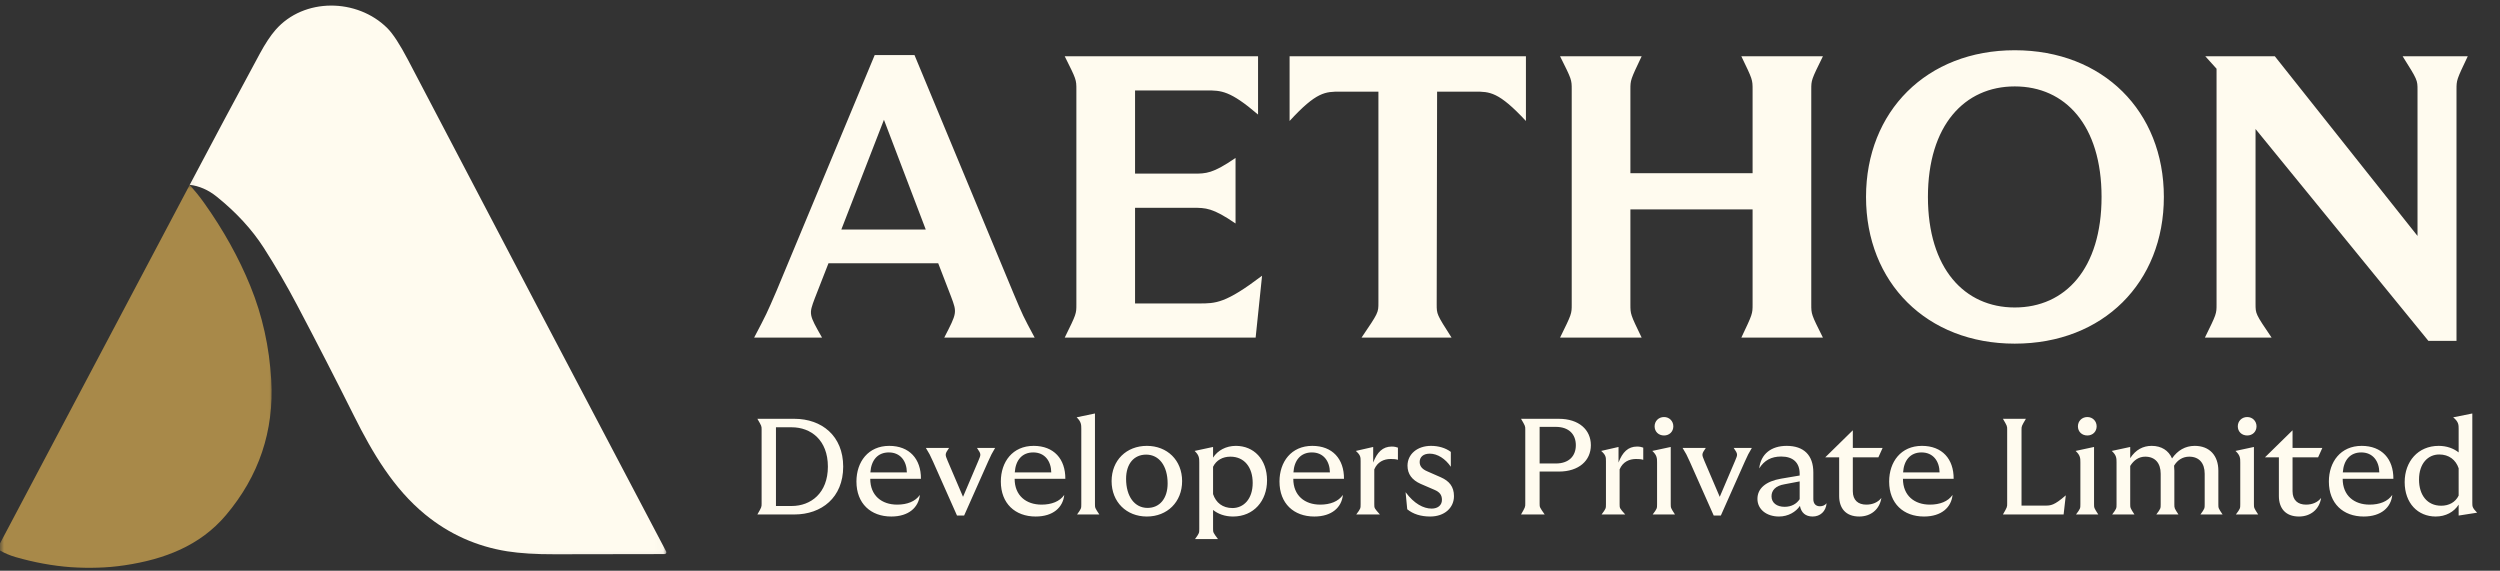 <svg width="311" height="71" viewBox="0 0 311 71" fill="none" xmlns="http://www.w3.org/2000/svg">
<rect x="0" y="0" width="311" height="71" fill="#333333" stroke="none"/>
<path d="M189.217 64C189.744 63.082 189.744 63.082 189.744 62.64V53.426C189.744 53.001 189.744 53.001 189.217 52.1H193.926C196.408 52.1 197.904 53.46 197.904 55.381C197.904 57.302 196.408 58.662 193.926 58.662H191.529V62.674C191.529 63.099 191.529 63.099 192.158 64H189.217ZM191.529 57.659H193.535C195.201 57.659 196.034 56.707 196.034 55.381C196.034 54.055 195.201 53.103 193.535 53.103H191.529V57.659ZM199.236 64C199.78 63.269 199.78 63.252 199.78 62.725V57.387C199.78 56.877 199.78 56.622 199.185 56.095L201.344 55.602V57.54C201.837 56.248 202.534 55.551 203.656 55.551C203.979 55.551 204.251 55.619 204.421 55.687V57.2C204.149 57.115 203.877 57.098 203.52 57.098C202.653 57.098 201.871 57.472 201.48 58.39V62.725C201.48 63.218 201.48 63.218 202.177 64H199.236ZM205.595 64C206.139 63.269 206.139 63.252 206.139 62.725V57.54C206.139 57.013 206.139 56.639 205.544 56.095L207.839 55.602V62.691C207.839 63.184 207.839 63.184 208.366 64H205.595ZM205.833 53.035C205.833 52.389 206.326 51.879 207.006 51.879C207.669 51.879 208.162 52.389 208.162 53.035C208.162 53.698 207.669 54.174 207.006 54.174C206.326 54.174 205.833 53.698 205.833 53.035ZM212.202 55.721C211.675 56.503 211.675 56.503 212.032 57.353L213.936 61.807L215.84 57.336C216.197 56.503 216.197 56.503 215.67 55.721H217.931C217.472 56.503 217.472 56.503 217.064 57.404L214.072 64.136H213.188L210.213 57.438C209.788 56.503 209.788 56.503 209.312 55.721H212.202ZM225.493 64.255C224.609 64.255 224.065 63.779 223.912 62.929C223.419 63.677 222.45 64.255 221.311 64.255C219.747 64.255 218.625 63.354 218.625 62.062C218.625 60.736 219.696 59.869 221.566 59.546L223.878 59.155V58.934C223.878 57.557 223.062 56.792 221.583 56.792C220.342 56.792 219.475 57.268 218.846 58.271C219.05 56.469 220.342 55.466 222.263 55.466C224.388 55.466 225.578 56.622 225.578 58.764V62.096C225.578 62.657 225.884 62.98 226.394 62.98C226.734 62.98 227.023 62.861 227.227 62.606C227.142 63.626 226.428 64.255 225.493 64.255ZM220.376 61.739C220.376 62.572 221.056 63.048 222.008 63.048C222.858 63.048 223.504 62.674 223.878 62.096V59.886L221.991 60.243C220.869 60.43 220.376 61.008 220.376 61.739ZM231.29 64.255C229.59 64.255 228.791 63.201 228.791 61.705V56.894H227.057L230.491 53.528V55.721H234.197L233.67 56.894H230.491V61.11C230.491 62.232 231.154 62.776 232.174 62.776C232.956 62.776 233.619 62.487 234.044 61.943C233.823 63.371 232.735 64.255 231.29 64.255ZM239.345 64.255C236.795 64.255 235.01 62.64 235.01 59.903C235.01 57.455 236.472 55.466 239.09 55.466C241.606 55.466 243.051 57.098 243.034 59.563H236.727C236.727 61.654 238.155 62.776 240.076 62.776C241.317 62.776 242.337 62.385 242.898 61.569C242.745 63.116 241.521 64.255 239.345 64.255ZM236.744 58.764H241.283C241.266 57.37 240.484 56.282 239.039 56.282C237.662 56.282 236.846 57.234 236.744 58.764ZM249.165 64C249.692 63.082 249.692 63.082 249.692 62.64V53.426C249.692 53.001 249.692 53.001 249.165 52.1H252.021C251.477 53.018 251.477 53.018 251.477 53.46V62.895H254.401C255.098 62.895 255.523 62.895 256.985 61.62L256.713 64H249.165ZM258.255 64C258.799 63.269 258.799 63.252 258.799 62.725V57.54C258.799 57.013 258.799 56.639 258.204 56.095L260.499 55.602V62.691C260.499 63.184 260.499 63.184 261.026 64H258.255ZM258.493 53.035C258.493 52.389 258.986 51.879 259.666 51.879C260.329 51.879 260.822 52.389 260.822 53.035C260.822 53.698 260.329 54.174 259.666 54.174C258.986 54.174 258.493 53.698 258.493 53.035ZM262.754 64C263.298 63.269 263.298 63.252 263.298 62.725V57.54C263.298 57.013 263.298 56.639 262.703 56.095L264.998 55.602V56.996C265.678 55.942 266.596 55.466 267.667 55.466C268.891 55.466 269.775 56.044 270.2 57.03C270.897 56.027 271.849 55.466 273.022 55.466C274.875 55.466 275.963 56.673 275.963 58.56V62.742C275.963 63.218 275.963 63.218 276.49 64H273.736C274.263 63.269 274.263 63.252 274.263 62.725V58.934C274.263 57.591 273.549 56.809 272.342 56.809C271.543 56.809 270.88 57.217 270.455 57.931C270.472 58.135 270.489 58.339 270.489 58.56V62.742C270.489 63.218 270.489 63.218 270.999 64H268.245C268.789 63.269 268.789 63.252 268.789 62.725V58.934C268.789 57.591 268.075 56.809 266.868 56.809C266.103 56.809 265.457 57.217 264.998 57.965V62.691C264.998 63.184 264.998 63.184 265.525 64H262.754ZM278.144 64C278.688 63.269 278.688 63.252 278.688 62.725V57.54C278.688 57.013 278.688 56.639 278.093 56.095L280.388 55.602V62.691C280.388 63.184 280.388 63.184 280.915 64H278.144ZM278.382 53.035C278.382 52.389 278.875 51.879 279.555 51.879C280.218 51.879 280.711 52.389 280.711 53.035C280.711 53.698 280.218 54.174 279.555 54.174C278.875 54.174 278.382 53.698 278.382 53.035ZM285.992 64.255C284.292 64.255 283.493 63.201 283.493 61.705V56.894H281.759L285.193 53.528V55.721H288.899L288.372 56.894H285.193V61.11C285.193 62.232 285.856 62.776 286.876 62.776C287.658 62.776 288.321 62.487 288.746 61.943C288.525 63.371 287.437 64.255 285.992 64.255ZM294.047 64.255C291.497 64.255 289.712 62.64 289.712 59.903C289.712 57.455 291.174 55.466 293.792 55.466C296.308 55.466 297.753 57.098 297.736 59.563H291.429C291.429 61.654 292.857 62.776 294.778 62.776C296.019 62.776 297.039 62.385 297.6 61.569C297.447 63.116 296.223 64.255 294.047 64.255ZM291.446 58.764H295.985C295.968 57.37 295.186 56.282 293.741 56.282C292.364 56.282 291.548 57.234 291.446 58.764ZM305.856 53.358C305.856 52.848 305.856 52.474 305.176 51.913L307.556 51.437V62.555C307.556 63.014 307.556 63.167 308.151 63.779L305.856 64.136V62.776C305.278 63.694 304.241 64.255 303 64.255C300.79 64.255 299.141 62.606 299.141 59.971C299.141 57.421 300.79 55.466 303.374 55.466C304.377 55.466 305.244 55.789 305.856 56.282V53.358ZM300.926 59.665C300.926 61.586 301.946 62.912 303.68 62.912C304.649 62.912 305.448 62.487 305.856 61.654V58.254C305.499 57.2 304.649 56.537 303.442 56.537C302.065 56.537 300.926 57.625 300.926 59.665Z" fill="#FFFBEF"/>
<path d="M94.217 64C94.744 63.082 94.744 63.082 94.744 62.64V53.426C94.744 53.001 94.744 53.001 94.217 52.1H98.824C102.207 52.1 104.893 54.208 104.893 58.05C104.893 61.892 102.207 64 98.824 64H94.217ZM96.529 62.946H98.484C100.881 62.946 102.989 61.331 102.989 58.05C102.989 54.752 100.881 53.154 98.484 53.154H96.529V62.946ZM110.876 64.255C108.326 64.255 106.541 62.64 106.541 59.903C106.541 57.455 108.003 55.466 110.621 55.466C113.137 55.466 114.582 57.098 114.565 59.563H108.258C108.258 61.654 109.686 62.776 111.607 62.776C112.848 62.776 113.868 62.385 114.429 61.569C114.276 63.116 113.052 64.255 110.876 64.255ZM108.275 58.764H112.814C112.797 57.37 112.015 56.282 110.57 56.282C109.193 56.282 108.377 57.234 108.275 58.764ZM118.066 55.721C117.539 56.503 117.539 56.503 117.896 57.353L119.8 61.807L121.704 57.336C122.061 56.503 122.061 56.503 121.534 55.721H123.795C123.336 56.503 123.336 56.503 122.928 57.404L119.936 64.136H119.052L116.077 57.438C115.652 56.503 115.652 56.503 115.176 55.721H118.066ZM128.839 64.255C126.289 64.255 124.504 62.64 124.504 59.903C124.504 57.455 125.966 55.466 128.584 55.466C131.1 55.466 132.545 57.098 132.528 59.563H126.221C126.221 61.654 127.649 62.776 129.57 62.776C130.811 62.776 131.831 62.385 132.392 61.569C132.239 63.116 131.015 64.255 128.839 64.255ZM126.238 58.764H130.777C130.76 57.37 129.978 56.282 128.533 56.282C127.156 56.282 126.34 57.234 126.238 58.764ZM133.986 64C134.513 63.269 134.513 63.252 134.513 62.725V53.358C134.513 52.848 134.513 52.474 133.935 51.913L136.213 51.437V62.691C136.213 63.184 136.213 63.184 136.757 64H133.986ZM142.669 64.255C140.136 64.255 138.283 62.453 138.283 59.852C138.283 57.251 140.136 55.466 142.669 55.466C145.202 55.466 147.055 57.251 147.055 59.852C147.055 62.453 145.202 64.255 142.669 64.255ZM140.085 59.563C140.085 61.756 141.139 63.184 142.754 63.184C144.267 63.184 145.253 62.011 145.253 60.141C145.253 57.965 144.199 56.554 142.584 56.554C141.054 56.554 140.085 57.71 140.085 59.563ZM149.188 57.54C149.188 57.013 149.188 56.639 148.61 56.095L150.905 55.602V56.928C151.483 56.027 152.52 55.466 153.744 55.466C155.954 55.466 157.62 57.115 157.62 59.767C157.62 62.3 155.971 64.255 153.387 64.255C152.367 64.255 151.517 63.932 150.905 63.439V65.751C150.905 66.244 150.905 66.244 151.517 67.06H148.661C149.188 66.329 149.188 66.312 149.188 65.785V57.54ZM150.905 61.467C151.262 62.538 152.095 63.201 153.319 63.201C154.696 63.201 155.835 62.096 155.835 60.073C155.835 58.152 154.815 56.809 153.064 56.809C152.112 56.809 151.313 57.234 150.905 58.067V61.467ZM163.503 64.255C160.953 64.255 159.168 62.64 159.168 59.903C159.168 57.455 160.63 55.466 163.248 55.466C165.764 55.466 167.209 57.098 167.192 59.563H160.885C160.885 61.654 162.313 62.776 164.234 62.776C165.475 62.776 166.495 62.385 167.056 61.569C166.903 63.116 165.679 64.255 163.503 64.255ZM160.902 58.764H165.441C165.424 57.37 164.642 56.282 163.197 56.282C161.82 56.282 161.004 57.234 160.902 58.764ZM168.717 64C169.261 63.269 169.261 63.252 169.261 62.725V57.387C169.261 56.877 169.261 56.622 168.666 56.095L170.825 55.602V57.54C171.318 56.248 172.015 55.551 173.137 55.551C173.46 55.551 173.732 55.619 173.902 55.687V57.2C173.63 57.115 173.358 57.098 173.001 57.098C172.134 57.098 171.352 57.472 170.961 58.39V62.725C170.961 63.218 170.961 63.218 171.658 64H168.717ZM177.916 64.255C176.743 64.255 175.791 63.949 175.06 63.354L174.856 61.229C175.927 62.674 177.083 63.269 178.103 63.269C178.851 63.269 179.378 62.861 179.378 62.181C179.378 61.569 179.089 61.212 178.46 60.94L176.726 60.192C175.655 59.716 175.094 58.968 175.094 57.931C175.094 56.503 176.301 55.466 178.018 55.466C178.919 55.466 179.803 55.704 180.483 56.214V58.067C179.803 57.064 178.817 56.435 177.865 56.435C177.049 56.435 176.607 56.86 176.607 57.472C176.607 57.965 176.879 58.356 177.576 58.645L179.242 59.376C180.279 59.835 180.874 60.532 180.874 61.722C180.874 63.167 179.701 64.255 177.916 64.255Z" fill="#FFFBEF"/>
<path d="M93.813 42C95.363 39.05 95.363 39.05 96.613 36.15L108.813 6.85H113.763L126.063 36.45C127.263 39.3 127.263 39.3 128.713 42H117.463C119.063 38.9 119.063 38.9 118.313 36.9L116.713 32.75H103.063L101.363 37.1C100.613 39.1 100.613 39.1 102.263 42H93.813ZM104.663 28.55H115.163L109.963 14.9L104.663 28.55ZM132.451 42C133.901 39.05 133.901 39.05 133.901 37.85V11.15C133.901 9.9 133.901 9.9 132.451 7H156.501V14.25C153.001 11.25 151.901 11.25 150.101 11.25H141.201V21.6H148.451C150.051 21.6 150.851 21.6 153.701 19.65V27.8C150.851 25.85 150.001 25.85 148.401 25.85H141.201V37.75H149.151C151.251 37.75 152.451 37.75 157.001 34.3L156.201 42H132.451ZM160.425 15.05V7H189.825V15.05C186.425 11.4 185.325 11.4 183.475 11.4H178.775L178.725 37.85C178.725 39.1 178.725 39.1 180.575 42H169.375C171.475 38.9 171.475 38.9 171.475 37.65V11.4H166.725C164.875 11.4 163.775 11.4 160.425 15.05ZM216.622 42C218.022 39.05 218.022 39.05 218.022 37.85V26.05H202.822V37.85C202.822 39.1 202.822 39.1 204.222 42H194.072C195.522 39.05 195.522 39.05 195.522 37.85V11.15C195.522 9.9 195.522 9.9 194.072 7H204.222C202.822 9.95 202.822 9.95 202.822 11.15V21.55H218.022V11.15C218.022 9.9 218.022 9.9 216.622 7H226.772C225.322 9.95 225.322 9.95 225.322 11.15V37.85C225.322 39.1 225.322 39.1 226.772 42H216.622ZM250.634 42.75C239.684 42.75 232.134 35.15 232.134 24.5C232.134 13.85 239.684 6.25 250.634 6.25C261.634 6.25 269.184 13.85 269.184 24.5C269.184 35.15 261.634 42.75 250.634 42.75ZM239.834 24.5C239.834 33.4 244.384 38.25 250.634 38.25C256.934 38.25 261.434 33.4 261.434 24.5C261.434 15.6 256.934 10.75 250.634 10.75C244.384 10.75 239.834 15.6 239.834 24.5ZM274.289 42C275.739 39.05 275.739 39.05 275.739 37.85V8.55L274.339 7H282.989L300.739 29.35V11.2C300.739 9.95 300.739 9.95 298.889 7H306.989C305.589 9.95 305.589 9.95 305.589 11.15V42.4H302.089L280.589 16.05V37.8C280.589 39.05 280.589 39.05 282.589 42H274.289Z" fill="#FFFBEF"/>
<mask id="mask0_177_1374" style="mask-type:luminance" maskUnits="userSpaceOnUse" x="0" y="22" width="35" height="49">
<path d="M0 22.918H34.129V71H0V22.918Z" fill="white"/>
</mask>
<g mask="url(#mask0_177_1374)">
<path d="M23.545 23.103C23.558 23.065 23.571 23.026 23.588 22.992C24.249 23.735 24.85 24.482 25.386 25.233C27.789 28.61 29.708 32.059 31.147 35.593C32.642 39.26 33.506 43.157 33.744 47.285C34.103 53.611 32.223 59.207 28.109 64.082C24.872 67.911 20.416 69.588 15.493 70.323C11.081 70.976 6.561 70.634 1.928 69.298C1.236 69.097 0.571 68.816 -0.06 68.449C-0.147 68.402 -0.199 68.333 -0.229 68.24C-0.255 68.15 -0.246 68.064 -0.199 67.979L23.545 23.103Z" fill="#A88949"/>
</g>
<mask id="mask1_177_1374" style="mask-type:luminance" maskUnits="userSpaceOnUse" x="23" y="0" width="60" height="70">
<path d="M23.064 0H82.976V69.907H23.064V0Z" fill="white"/>
</mask>
<g mask="url(#mask1_177_1374)">
<path d="M23.587 22.99C23.57 23.024 23.557 23.062 23.544 23.101C26.444 17.607 29.374 12.126 32.33 6.658C33 5.42 33.648 4.438 34.275 3.721C37.806 -0.326 44.435 -0.223 48.174 3.491C48.882 4.195 49.738 5.51 50.749 7.435C61.493 27.975 72.202 48.367 82.873 68.608C82.911 68.681 82.907 68.754 82.864 68.822C82.821 68.894 82.76 68.928 82.678 68.928C77.838 68.933 73.291 68.937 69.03 68.95C66.666 68.958 64.691 68.835 63.096 68.583C59.272 67.972 55.866 66.44 52.88 63.994C48.977 60.792 46.35 56.37 44.038 51.734C41.79 47.235 39.444 42.664 36.998 38.028C35.658 35.484 34.258 33.081 32.801 30.81C31.34 28.539 29.396 26.426 26.967 24.471C25.921 23.626 24.793 23.131 23.587 22.99Z" fill="#FFFBEF"/>
</g>
</svg>
